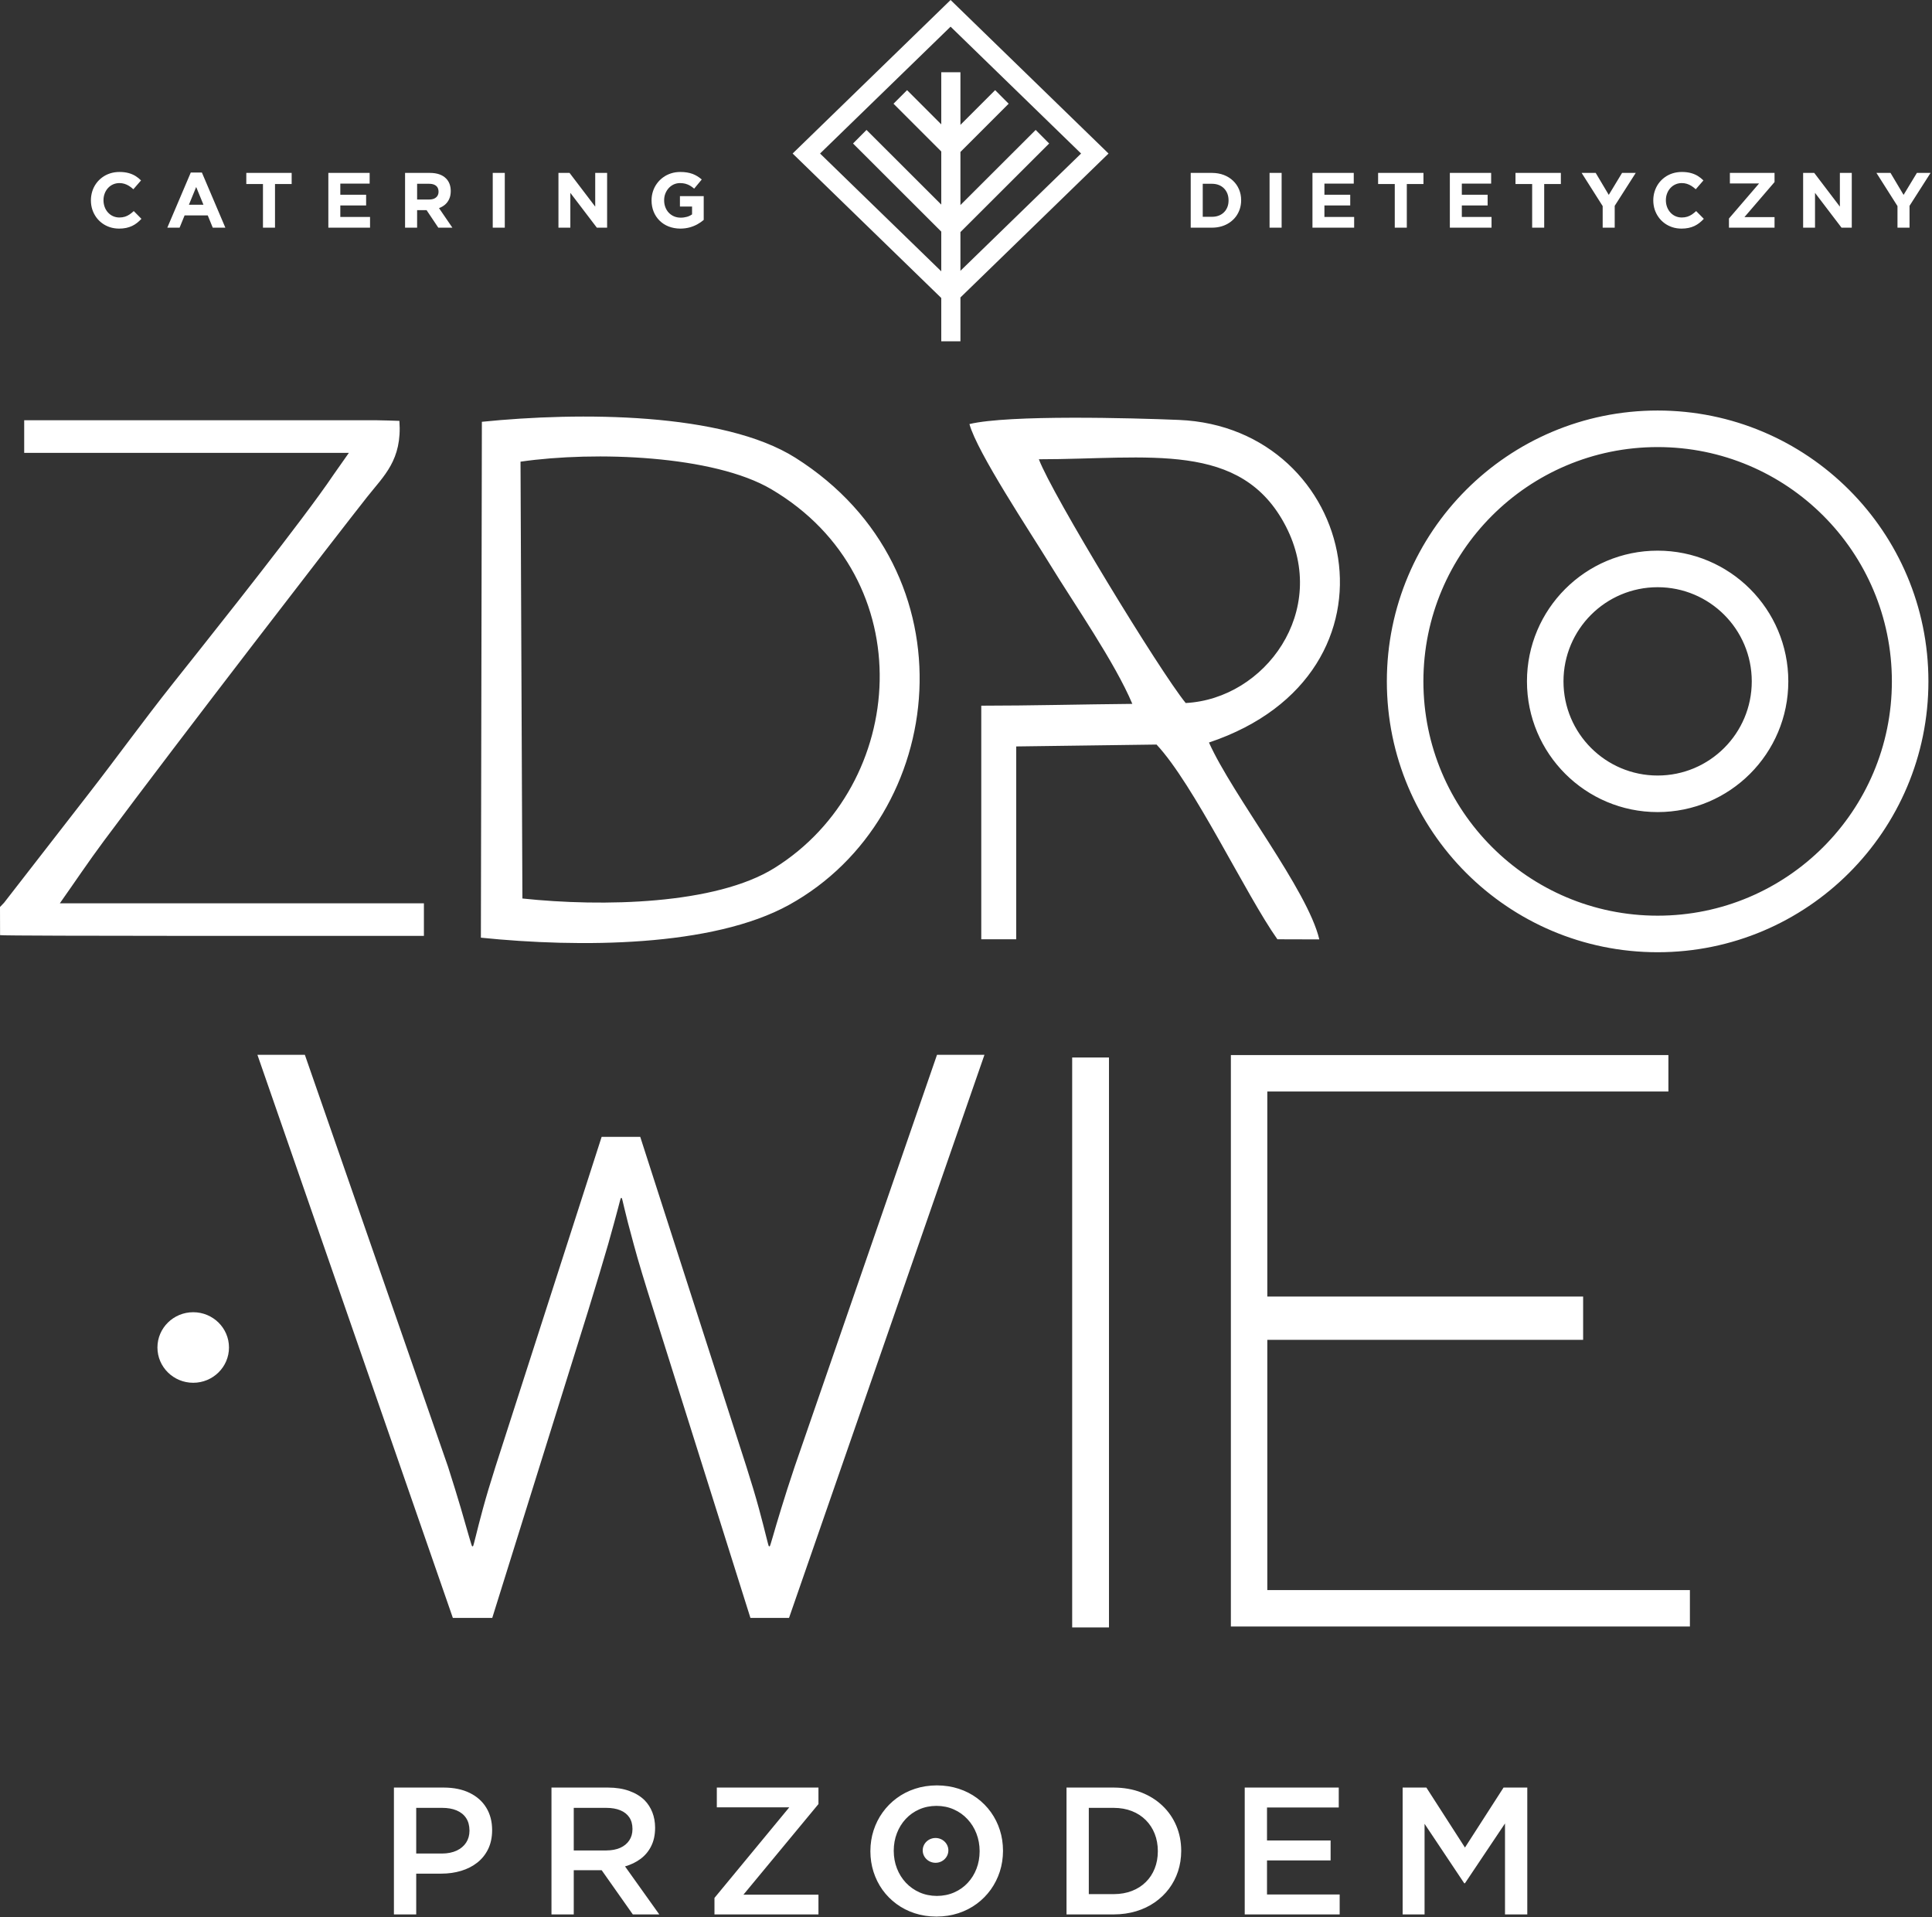 <svg clip-rule="evenodd" fill-rule="evenodd" stroke-linejoin="round" stroke-miterlimit="2" viewBox="0 0 1134 1125" xmlns="http://www.w3.org/2000/svg"><rect x="0" y="0" width="1134" height="1125" fill="#333333" stroke="none"/><path d="m1272.31 1820.73c4.59-.01 8.86-.69 12.83-1.98 3.99-1.31 7.57-3.15 10.8-5.53 3.21-2.37 5.95-5.18 8.26-8.38 2.28-3.21 4.05-6.74 5.28-10.55 1.22-3.83 1.84-7.85 1.86-12.05v-.21c-.02-4.22-.62-8.23-1.84-12.04-1.21-3.81-2.96-7.3-5.23-10.49-2.29-3.19-5.02-5.96-8.21-8.32-3.19-2.35-6.75-4.18-10.72-5.47-3.95-1.29-8.23-1.95-12.81-1.97-4.6.02-8.87.68-12.84 1.99-3.99 1.31-7.57 3.15-10.77 5.53-3.21 2.37-5.97 5.17-8.26 8.38-2.31 3.21-4.06 6.72-5.3 10.55-1.23 3.82-1.85 7.83-1.86 12.05v.21c.01 4.2.62 8.22 1.84 12.02 1.22 3.81 2.96 7.32 5.23 10.51 2.28 3.19 5.01 5.95 8.21 8.31 3.18 2.36 6.77 4.19 10.72 5.48s8.22 1.95 12.81 1.96zm310.18-40.51 22.65-35.2h13.93v74.44h-13.08v-53.38l-23.5 35.09h-.43l-23.28-34.88v53.17h-12.87v-74.44h13.93zm-74.08-35.2v11.7h-42.11v19.35h37.33v11.7h-37.33v19.99h42.65v11.7h-55.73v-74.44zm-132.03 0c5.87.03 11.22.97 16.06 2.83 4.81 1.87 8.98 4.47 12.49 7.82 3.51 3.33 6.22 7.25 8.12 11.73 1.9 4.49 2.87 9.36 2.89 14.63v.21c-.02 4.2-.64 8.17-1.86 11.91-1.24 3.74-3.02 7.16-5.32 10.24-2.32 3.09-5.11 5.74-8.35 8-3.24 2.25-6.89 3.99-10.93 5.21-4.05 1.22-8.4 1.84-13.1 1.86h-27.76v-74.44zm-173.36 0v9.68l-44.03 53.17h44.03v11.59h-61.04v-9.68l43.92-53.17h-42.54v-11.59zm-123.53 0c4.7.01 8.85.67 12.46 1.96 3.62 1.3 6.62 3.12 9.03 5.48 1.98 2.02 3.49 4.4 4.55 7.11s1.59 5.69 1.61 8.95v.21c-.02 4.08-.78 7.61-2.29 10.62-1.48 3.01-3.55 5.49-6.2 7.48-2.64 1.97-5.69 3.45-9.16 4.45l20.1 28.18h-15.53l-18.29-25.95h-16.38v25.95h-13.08v-74.44zm-96.298 0c5.846.03 10.862 1.06 15.079 3.12 4.219 2.06 7.459 4.92 9.749 8.65 2.29 3.72 3.44 8.08 3.46 13.11v.22c-.02 4.18-.82 7.85-2.34 11-1.54 3.17-3.69 5.83-6.4 7.96-2.73 2.15-5.886 3.74-9.482 4.82-3.583 1.08-7.429 1.63-11.558 1.63h-14.779v23.93h-13.083v-74.44zm289.338 63.59c-3.71-.02-7.11-.73-10.2-2.09-3.08-1.37-5.74-3.26-8.01-5.67-2.25-2.41-4-5.21-5.23-8.38-1.24-3.18-1.86-6.6-1.88-10.23v-.21c.02-3.64.62-7.04 1.85-10.21 1.2-3.16 2.94-5.96 5.15-8.35 2.24-2.41 4.88-4.29 7.94-5.64 3.07-1.36 6.46-2.05 10.16-2.07 3.72.02 7.11.72 10.19 2.11 3.09 1.36 5.76 3.28 8.01 5.71 2.25 2.42 4.01 5.22 5.23 8.41 1.24 3.19 1.86 6.61 1.88 10.25v.21c-.02 3.63-.62 7.04-1.84 10.19-1.21 3.16-2.93 5.92-5.16 8.31-2.23 2.4-4.87 4.26-7.94 5.6-3.05 1.35-6.45 2.04-10.15 2.06zm103.85-1.06c3.92-.02 7.46-.64 10.63-1.88 3.17-1.22 5.89-2.96 8.15-5.21 2.27-2.23 4.01-4.89 5.22-7.94 1.22-3.05 1.82-6.42 1.84-10.07v-.21c-.02-3.67-.62-7.04-1.84-10.1-1.21-3.07-2.95-5.75-5.22-8.02-2.26-2.28-4.98-4.04-8.15-5.29s-6.71-1.88-10.63-1.9h-14.68v50.62zm-104.63-32.94c4.15 0 7.52 3.26 7.52 7.27 0 4.02-3.37 7.28-7.52 7.28-4.17 0-7.54-3.26-7.54-7.28 0-4.01 3.37-7.27 7.54-7.27zm-289.625 9.12c3.317-.02 6.167-.61 8.562-1.72 2.392-1.14 4.238-2.7 5.53-4.68 1.291-1.99 1.95-4.29 1.966-6.9v-.21c-.016-2.91-.675-5.35-1.983-7.32-1.313-1.98-3.154-3.45-5.567-4.47-2.391-1.01-5.229-1.5-8.508-1.5h-15.204v26.8zm96.415-1.81c3.13-.02 5.84-.53 8.13-1.54 2.29-1.03 4.04-2.47 5.28-4.33 1.26-1.84 1.88-4.04 1.9-6.57v-.22c0-2.66-.62-4.91-1.85-6.75-1.22-1.82-2.97-3.21-5.28-4.16-2.28-.94-5.05-1.42-8.29-1.42h-19.04v24.99zm295-130.86h-21.6v-334.47h21.6zm328.36-314.49h-235.42v120.3h185.37v25.41h-185.37v146.84h248.04v21.38h-269.43v-335.32h256.81zm-800.342-21.55 84.025 241.69c2.992 9.37 5.513 17.55 7.559 24.47 2.041 7 3.616 12.43 4.716 16.37 1.105 3.85 1.734 5.82 1.888 5.9h.474c.16-.08.71-2.05 1.65-5.9.95-3.94 2.36-9.37 4.25-16.37 1.89-6.92 4.33-15.1 7.32-24.47l62.31-193.54h22.66l62.31 193.54c2.99 9.37 5.43 17.55 7.32 24.47 1.88 7 3.3 12.43 4.25 16.37.94 3.85 1.49 5.82 1.65 5.9h.47c.16-.08.79-2.05 1.89-5.9 1.1-3.94 2.75-9.37 4.88-16.37 2.12-6.92 4.72-15.1 7.87-24.47l83.55-241.69h27.85l-114.71 330.44h-22.66l-56.65-179.85c-5.27-16.61-9.28-29.75-11.88-39.5-2.67-9.76-4.48-16.76-5.43-20.93-.94-4.17-1.49-6.21-1.57-6.13h-.47c-.08-.08-.71 1.96-1.73 6.13-1.1 4.17-2.99 11.17-5.75 20.93-2.82 9.75-6.76 22.89-11.88 39.5l-56.17 179.85h-23.129l-114.713-330.44zm-65.533 151.06c11.596 0 20.996 9.27 20.996 20.7s-9.4 20.7-20.996 20.7c-11.592 0-20.996-9.27-20.996-20.7s9.404-20.7 20.996-20.7zm859.555-529.134c43.89 0 83.62 17.787 112.38 46.55 28.77 28.764 46.56 68.504 46.56 112.384 0 43.89-17.79 83.63-46.56 112.39-28.76 28.76-68.49 46.56-112.38 46.56s-83.63-17.8-112.39-46.56-46.55-68.5-46.55-112.39c0-43.88 17.79-83.62 46.55-112.384 28.76-28.763 68.5-46.55 112.39-46.55zm-690.7 309.344c57.74 5.93 135.97 5.59 180.93-19.28 93.73-51.82 108.87-195.87 3.7-262.327-42.42-26.8-126.96-26.921-184.05-21.121zm314.22.94h-20.52v-137.08c28.89 0 59.3-.8 88.67-1.06-10.24-24.33-34.09-58.59-48.22-81.67-11.68-19.08-42.83-65.837-47.39-82.532 23.21-5.542 95.78-3.546 122.91-2.43 104.82 4.325 138.54 148.792 17.68 189.312 14.16 31.5 57.89 86.38 64.77 115.53l-24.6-.07c-18.55-26.21-48.96-90.79-70.94-114.27l-82.36 1.11zm-582.279-304.576h206.729c1.133 0 13.162.288 13.5.363 1.658 23.029-9.038 32.12-19 44.725-17.092 21.628-109.704 141.608-154.458 201.768h-.004l-.026.04c-9.066 12.19-17.179 24.33-25.812 36.56h213.688v19.13c-22.925 0-247.705.16-248.776-.44l-.041-16.52c.821-.82 1.879-1.93 2.4-2.51l49.321-63.52c16.937-21.75 31.541-42.16 50.1-65.54 12.612-15.9 60.95-76.31 85.383-109.948h.004l.075-.104c3.358-4.629 6.271-8.745 8.563-12.166l8.941-12.713h-190.587zm1055.979 56.008c-24.88-24.879-59.25-40.266-97.22-40.266s-72.34 15.387-97.22 40.266c-24.88 24.878-40.27 59.258-40.27 97.218 0 37.97 15.39 72.35 40.27 97.22 24.88 24.88 59.25 40.28 97.22 40.28s72.34-15.4 97.22-40.28c24.88-24.87 40.27-59.25 40.27-97.22 0-37.96-15.39-72.34-40.27-97.218zm-763.55 224.638-1.11-256.337c43.93-6.338 113.41-3.725 147.17 16.149 88.91 52.338 80.16 173.468 1.89 222.288-34.49 21.52-100.92 22.9-147.95 17.9zm666.33-204.12c21.18 0 40.35 8.59 54.24 22.47 13.88 13.88 22.46 33.05 22.46 54.23s-8.58 40.36-22.46 54.24c-13.89 13.88-33.06 22.47-54.24 22.47s-40.36-8.59-54.24-22.47-22.46-33.06-22.46-54.24 8.58-40.35 22.46-54.23 33.06-22.47 54.24-22.47zm39.07 37.63c-10-9.99-23.81-16.18-39.07-16.18s-29.08 6.19-39.08 16.18c-9.99 10-16.18 23.81-16.18 39.07s6.19 29.08 16.18 39.07c10 10 23.82 16.19 39.08 16.19s29.07-6.19 39.07-16.19c10-9.99 16.18-23.81 16.18-39.07s-6.18-29.07-16.18-39.07zm-316.07 51.78c-15.27-18.69-78.45-122.411-86.19-143.04 64.51 0 118.79-11.171 144.91 39.24 25.78 49.75-12.16 101.36-58.72 103.8zm-143.48-237.683-83.1-80.749-4.14-4.02 4.14-4.025 84.66-82.263 3.91-3.804 3.91 3.804 84.66 82.263 4.14 4.025-4.14 4.02-82.79 80.445v25.709h-11.25zm11.25-15.948 70.82-68.821-76.6-74.442-76.61 74.442 71.14 69.121v-23.298l-51.79-51.711 7.91-7.954 43.88 43.804v-31.167l-28.03-28.025 7.96-7.958 20.07 20.074v-30.57h11.25v30.863l20.37-20.367 7.95 7.958-28.32 28.317v31.165l44.17-44.094 7.91 7.954-52.08 51.998zm-150.68-43.813v13.954c-1.1.942-2.34 1.8-3.72 2.567-1.39.762-2.91 1.375-4.57 1.833-1.67.454-3.48.683-5.44.7-2.51-.017-4.82-.454-6.86-1.25-2.04-.792-3.84-1.967-5.33-3.45-1.5-1.487-2.66-3.229-3.47-5.242-.81-2.004-1.23-4.2-1.23-6.587v-.092c0-1.787.28-3.583.82-5.233.53-1.658 1.3-3.183 2.31-4.563 1-1.383 2.19-2.583 3.58-3.6 1.39-1.029 2.94-1.812 4.65-2.375 1.71-.558 3.54-.841 5.49-.846 1.43 0 2.75.096 3.94.288 1.18.192 2.28.475 3.28.842 1 .375 1.97.858 2.83 1.383.86.521 1.74 1.183 2.57 1.892l-4.45 5.371c-.81-.688-1.63-1.28-2.46-1.767-.82-.479-1.71-.846-2.66-1.108-.96-.255-2.05-.384-3.28-.384-1.3.009-2.52.296-3.62.796-1.09.496-2.11 1.263-2.93 2.158-.81.896-1.49 1.984-1.96 3.18-.48 1.212-.71 2.495-.72 3.874v.092c0 1.475.24 2.833.72 4.071.47 1.237 1.14 2.317 2.01 3.229.87.909 1.89 1.621 3.08 2.125 1.18.509 2.49.759 3.92.767 1.3 0 2.52-.188 3.62-.484 1.1-.295 2.14-.804 3.04-1.445v-4.588h-7.12v-6.108zm573.84 19.054c1.55 0 2.95-.142 4.21-.4 1.26-.267 2.43-.662 3.47-1.146 1.04-.491 2.01-1.104 2.92-1.808.89-.704 1.76-1.5 2.58-2.388l-4.5-4.546c-.84.775-1.66 1.43-2.49 2.001-.84.558-1.75 1.004-2.7 1.3-.95.295-2.04.466-3.26.466-1.38-.008-2.65-.283-3.78-.804-1.13-.517-2.12-1.254-2.94-2.179-.83-.925-1.47-2.009-1.92-3.213-.44-1.208-.68-2.52-.68-3.904v-.092c.01-1.387.24-2.687.7-3.887.45-1.208 1.1-2.267 1.93-3.183.83-.917 1.83-1.638 2.95-2.15 1.12-.509 2.38-.779 3.74-.788 1.06 0 2.07.146 3.01.438.94.287 1.83.712 2.69 1.246.86.541 1.69 1.187 2.52 1.941l4.5-5.187c-.99-.984-2.08-1.859-3.27-2.592-1.18-.733-2.55-1.317-4.09-1.729-1.53-.421-3.3-.629-5.31-.634-1.99.005-3.83.288-5.54.846-1.71.563-3.25 1.346-4.62 2.375-1.38 1.017-2.57 2.225-3.55 3.6-.96 1.367-1.73 2.913-2.25 4.563-.52 1.642-.8 3.416-.8 5.233v.092c.01 1.854.28 3.604.8 5.262.54 1.655 1.31 3.18 2.28 4.538.97 1.366 2.16 2.562 3.52 3.567 1.36 1 2.87 1.775 4.53 2.324 1.67.55 3.46.825 5.35.838zm-917.052 0c1.546 0 2.946-.142 4.209-.4 1.262-.267 2.441-.675 3.466-1.146 1.021-.475 2.017-1.104 2.921-1.808.896-.704 1.758-1.5 2.579-2.388l-4.5-4.546c-.833.775-1.658 1.43-2.491 2.001-.838.558-1.759 1.016-2.692 1.3-.938.279-2.046.466-3.263.466-1.387-.008-2.662-.3-3.779-.804-1.116-.504-2.121-1.254-2.946-2.179-.829-.925-1.487-2.021-1.912-3.213-.429-1.196-.683-2.52-.683-3.904v-.092c.008-1.387.237-2.687.7-3.887.45-1.208 1.1-2.267 1.925-3.183.833-.917 1.845-1.654 2.954-2.15 1.108-.496 2.379-.779 3.741-.788 1.063 0 2.067.146 3.009.438.937.287 1.833.712 2.692 1.246.858.541 1.691 1.187 2.516 1.941l4.5-5.187c-.987-.984-2.1-1.875-3.266-2.592-1.171-.717-2.555-1.317-4.088-1.729-1.538-.421-3.304-.629-5.317-.634-1.983.005-3.825.288-5.533.846-1.713.563-3.25 1.346-4.629 2.375-1.375 1.017-2.567 2.225-3.542 3.6-.971 1.367-1.754 2.929-2.254 4.563-.504 1.625-.796 3.446-.796 5.233v.092c.004 1.854.275 3.604.8 5.262.538 1.655 1.321 3.192 2.275 4.538.959 1.354 2.158 2.562 3.517 3.567 1.367 1 2.879 1.775 4.537 2.324 1.671.55 3.455.825 5.35.838zm829.472-26.171h-9.78v-6.516h26.63v6.516h-9.78v25.617h-7.07zm-128.95-6.516h24.24v6.287h-17.22v6.521h15.15v6.287h-15.15v6.746h17.45v6.292h-24.47zm-420.99 19.783v-19.783h6.98v32.133h-6.02l-15.56-20.429v20.429h-6.98v-32.133h6.52zm501.63-19.783h24.24v6.287h-17.21v6.521h15.15v6.287h-15.15v6.746h17.44v6.292h-24.47zm-139.57 0c2.53.012 4.84.42 6.93 1.22 2.08.805 3.88 1.929 5.39 3.375 1.52 1.442 2.69 3.129 3.51 5.067s1.24 4.038 1.24 6.312v.092c0 1.813-.27 3.525-.8 5.142-.54 1.612-1.3 3.091-2.29 4.421-1 1.333-2.21 2.479-3.61 3.45-1.4.975-2.99 1.733-4.72 2.25-1.73.516-3.62.796-5.65.804h-12.53v-32.133zm-599.446-.234h6.517l13.775 32.367h-7.396l-2.937-7.204h-13.584l-2.941 7.204h-7.209zm140.467.234c1.996 0 3.854.283 5.425.833 1.567.558 2.883 1.358 3.937 2.425.896.896 1.588 1.967 2.05 3.204.467 1.242.705 2.617.705 4.142v.091c0 1.73-.296 3.246-.88 4.554-.575 1.309-1.379 2.409-2.4 3.305-1.033.896-2.237 1.596-3.608 2.104l7.85 11.475h-8.262l-6.884-10.283h-5.554v10.283h-7.071v-32.133zm-98.1 6.516h-9.779v-6.516h26.625v6.516h-9.779v25.617h-7.067zm134.869-6.516h7.07v32.133h-7.07zm529.45 6.516h-9.78v-6.516h26.62v6.516h-9.77v25.617h-7.07zm-625.944-6.516h24.242v6.287h-17.217v6.521h15.15v6.287h-15.15v6.746h17.446v6.292h-24.471zm552.454 0h7.08v32.133h-7.08zm296.4 5.37-17.67 20.567h17.67v6.196h-26.76v-5.371l17.68-20.567h-17.13v-6.195h26.21zm75.74 7.525 7.81-12.895h8.03l-12.35 19.324v12.809h-7.07v-12.671l-12.35-19.462h8.26zm-173.04 0 7.8-12.895h8.03l-12.35 19.324v12.809h-7.06v-12.671l-12.35-19.462h8.26zm135.65 6.888v-19.783h6.98v32.133h-6.01l-15.56-20.429v20.429h-6.98v-32.133h6.52zm-368.5-13.404h-5.47v19.375h5.47c1.45-.009 2.77-.238 3.95-.696 1.19-.463 2.2-1.117 3.06-1.967.85-.85 1.51-1.858 1.98-3.033.46-1.167.69-2.471.69-3.9v-.092c0-1.412-.23-2.729-.69-3.916-.47-1.18-1.14-2.213-1.98-3.063-.84-.854-1.87-1.529-3.06-1.996-1.18-.466-2.5-.704-3.95-.712zm-592.008 12.304-4.271-10.421-4.271 10.421zm132.429-12.304h-7.021v9.229h7.162c1.155-.008 2.126-.2 2.938-.575.8-.383 1.413-.909 1.842-1.592.42-.675.633-1.512.633-2.379v-.092c0-.966-.25-1.883-.671-2.541-.421-.659-1.079-1.192-1.912-1.534-.825-.345-1.813-.516-2.971-.516z" fill="#fff" transform="matrix(1 0 0 1 -722.621 -696.046)"/></svg>